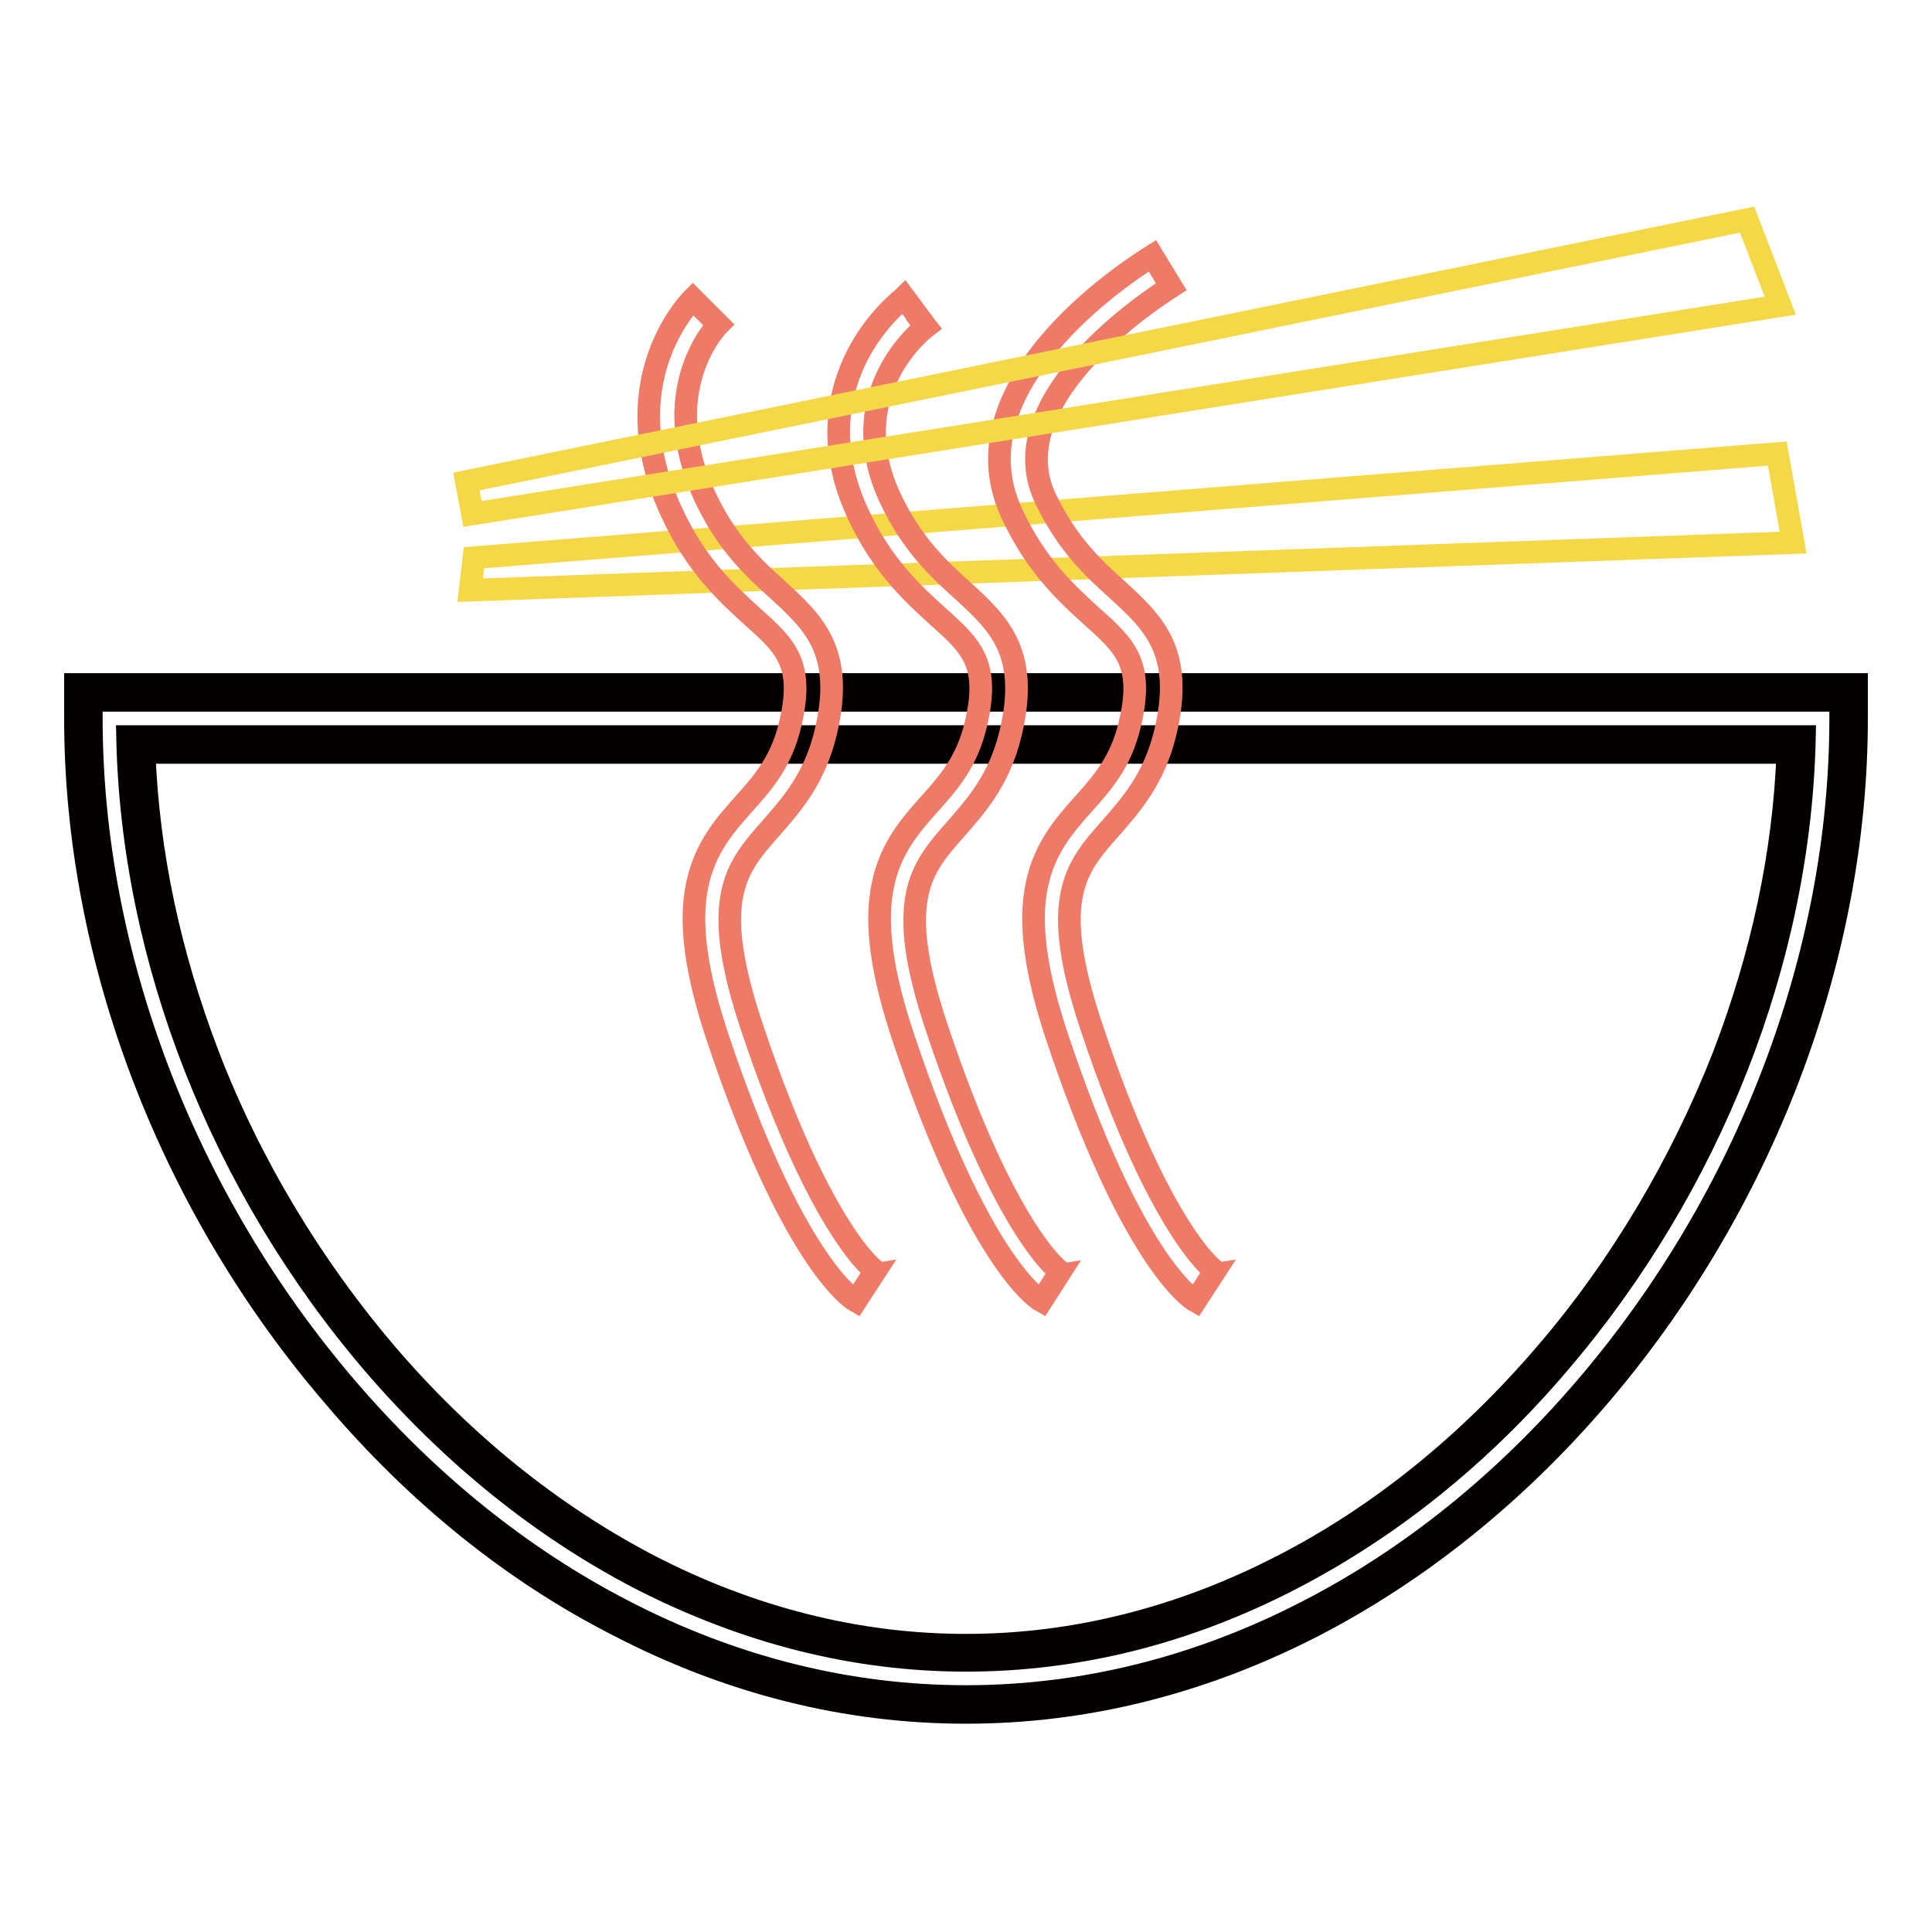 <?xml version="1.0" encoding="utf-8"?>
<!-- Svg Vector Icons : http://www.onlinewebfonts.com/icon -->
<!DOCTYPE svg PUBLIC "-//W3C//DTD SVG 1.1//EN" "http://www.w3.org/Graphics/SVG/1.1/DTD/svg11.dtd">
<svg version="1.1" xmlns="http://www.w3.org/2000/svg" xmlns:xlink="http://www.w3.org/1999/xlink" x="0px" y="0px" viewBox="0 0 256 256" enable-background="new 0 0 256 256" xml:space="preserve">
<g> <path stroke-width="3" fill-opacity="0" stroke="#040000"  d="M128,224.8c-15.5,0-30.8-3.8-45.3-11.3c-13.6-7-26-17-36.8-29.6c-21.5-25.1-33.8-57.4-33.8-88.7v-2.4h231.8 v2.4c0,31.3-12.3,63.6-33.8,88.7c-10.8,12.6-23.2,22.6-36.8,29.6C158.8,221,143.5,224.8,128,224.8z M16.9,97.6 c0.6,29.4,12.4,59.5,32.6,83.1c10.4,12.1,22.3,21.7,35.4,28.5c13.9,7.1,28.3,10.8,43.1,10.8c14.7,0,29.2-3.6,43.1-10.8 c13.1-6.8,25-16.3,35.4-28.5c20.2-23.6,32-53.7,32.6-83.1H16.9L16.9,97.6z"/> <path stroke-width="3" fill-opacity="0" stroke="#040000"  d="M128,226.9c-15.9,0-31.4-3.9-46.2-11.6c-13.9-7.1-26.5-17.3-37.4-30.1C22.5,159.8,10,127,10,95.2v-4.5h236 v4.5c0,31.8-12.5,64.6-34.3,90c-11,12.8-23.6,22.9-37.4,30.1C159.4,223,143.9,226.9,128,226.9z M19.1,99.7 c0.5,13.4,3.4,26.9,8.5,40.2c5.5,14.3,13.7,27.9,23.6,39.5c10.2,11.9,21.9,21.3,34.7,28c13.5,7,27.7,10.6,42.1,10.6 c14.4,0,28.6-3.6,42.1-10.6c12.8-6.6,24.5-16.1,34.7-28c9.9-11.5,18-25.2,23.6-39.5c5.1-13.3,8-26.8,8.5-40.2H19.1z"/> <path stroke-width="3" fill-opacity="0" stroke="#f5d847"  d="M62.8,73.9l172.7-13.8l2.1,11.8L62.3,78.2L62.8,73.9z"/> <path stroke-width="3" fill-opacity="0" stroke="#ee7b68"  d="M113.4,172.4c-0.9-0.5-8.6-6-18.2-34.6c-3-8.9-3.9-15.5-2.8-20.6c1-4.8,3.6-7.8,6.1-10.6 c2.6-2.9,5-5.6,6.2-10.6c1.9-8-0.5-10.3-5-14.3c-3.3-3-7.4-6.7-10.6-13.6c-8.2-17.3,2.2-28,2.7-28.5l3.4,3.4l-1.7-1.7l1.7,1.7 c-0.3,0.3-8.4,8.8-1.7,23c2.9,6.1,6.4,9.3,9.5,12.1c4.8,4.4,9,8.2,6.4,19c-1.5,6.2-4.6,9.6-7.3,12.7c-4.6,5.2-8.2,9.3-2.4,26.5 c9,26.9,16.2,32.1,16.3,32.1l0,0L113.4,172.4z M138,172.4c-0.9-0.5-8.6-6-18.2-34.6c-3-8.9-3.9-15.5-2.8-20.6 c1-4.8,3.6-7.8,6.1-10.6c2.6-2.9,5-5.6,6.2-10.6c1.9-8-0.5-10.3-5-14.3c-3.3-3-7.4-6.7-10.6-13.6c-4.3-9.2-2.4-16.5-0.1-21 c2.5-4.9,6.1-7.6,6.2-7.7l2.9,3.9l-1.5-1.9l1.5,1.9c-0.4,0.3-11.3,8.8-4.7,22.8c2.9,6.1,6.4,9.3,9.5,12.1c4.8,4.4,9,8.2,6.4,19 c-1.5,6.2-4.6,9.6-7.3,12.7c-4.6,5.2-8.2,9.3-2.4,26.5c9,26.9,16.2,32.1,16.3,32.1l0,0L138,172.4z"/> <path stroke-width="3" fill-opacity="0" stroke="#ee7b68"  d="M158.4,172.4c-0.9-0.5-8.6-6-18.2-34.6c-3-8.9-3.9-15.5-2.8-20.6c1-4.8,3.6-7.8,6.1-10.6 c2.6-2.9,5-5.6,6.2-10.6c1.9-8-0.5-10.3-5-14.3c-3.3-3-7.4-6.7-10.6-13.6c-8.4-17.8,17.5-33.5,18.6-34.2l2.5,4.1 c-0.3,0.2-23.2,14.2-16.7,28c2.9,6.1,6.4,9.3,9.5,12.1c4.8,4.4,9,8.2,6.4,19c-1.5,6.2-4.6,9.6-7.3,12.7c-4.6,5.2-8.2,9.3-2.4,26.5 c9,26.9,16.2,32.1,16.3,32.1l0,0L158.4,172.4L158.4,172.4z"/> <path stroke-width="3" fill-opacity="0" stroke="#f5d847"  d="M61.8,63.8l169.7-34.7l4.4,11.4L62.6,68.1L61.8,63.8z"/></g>
</svg>